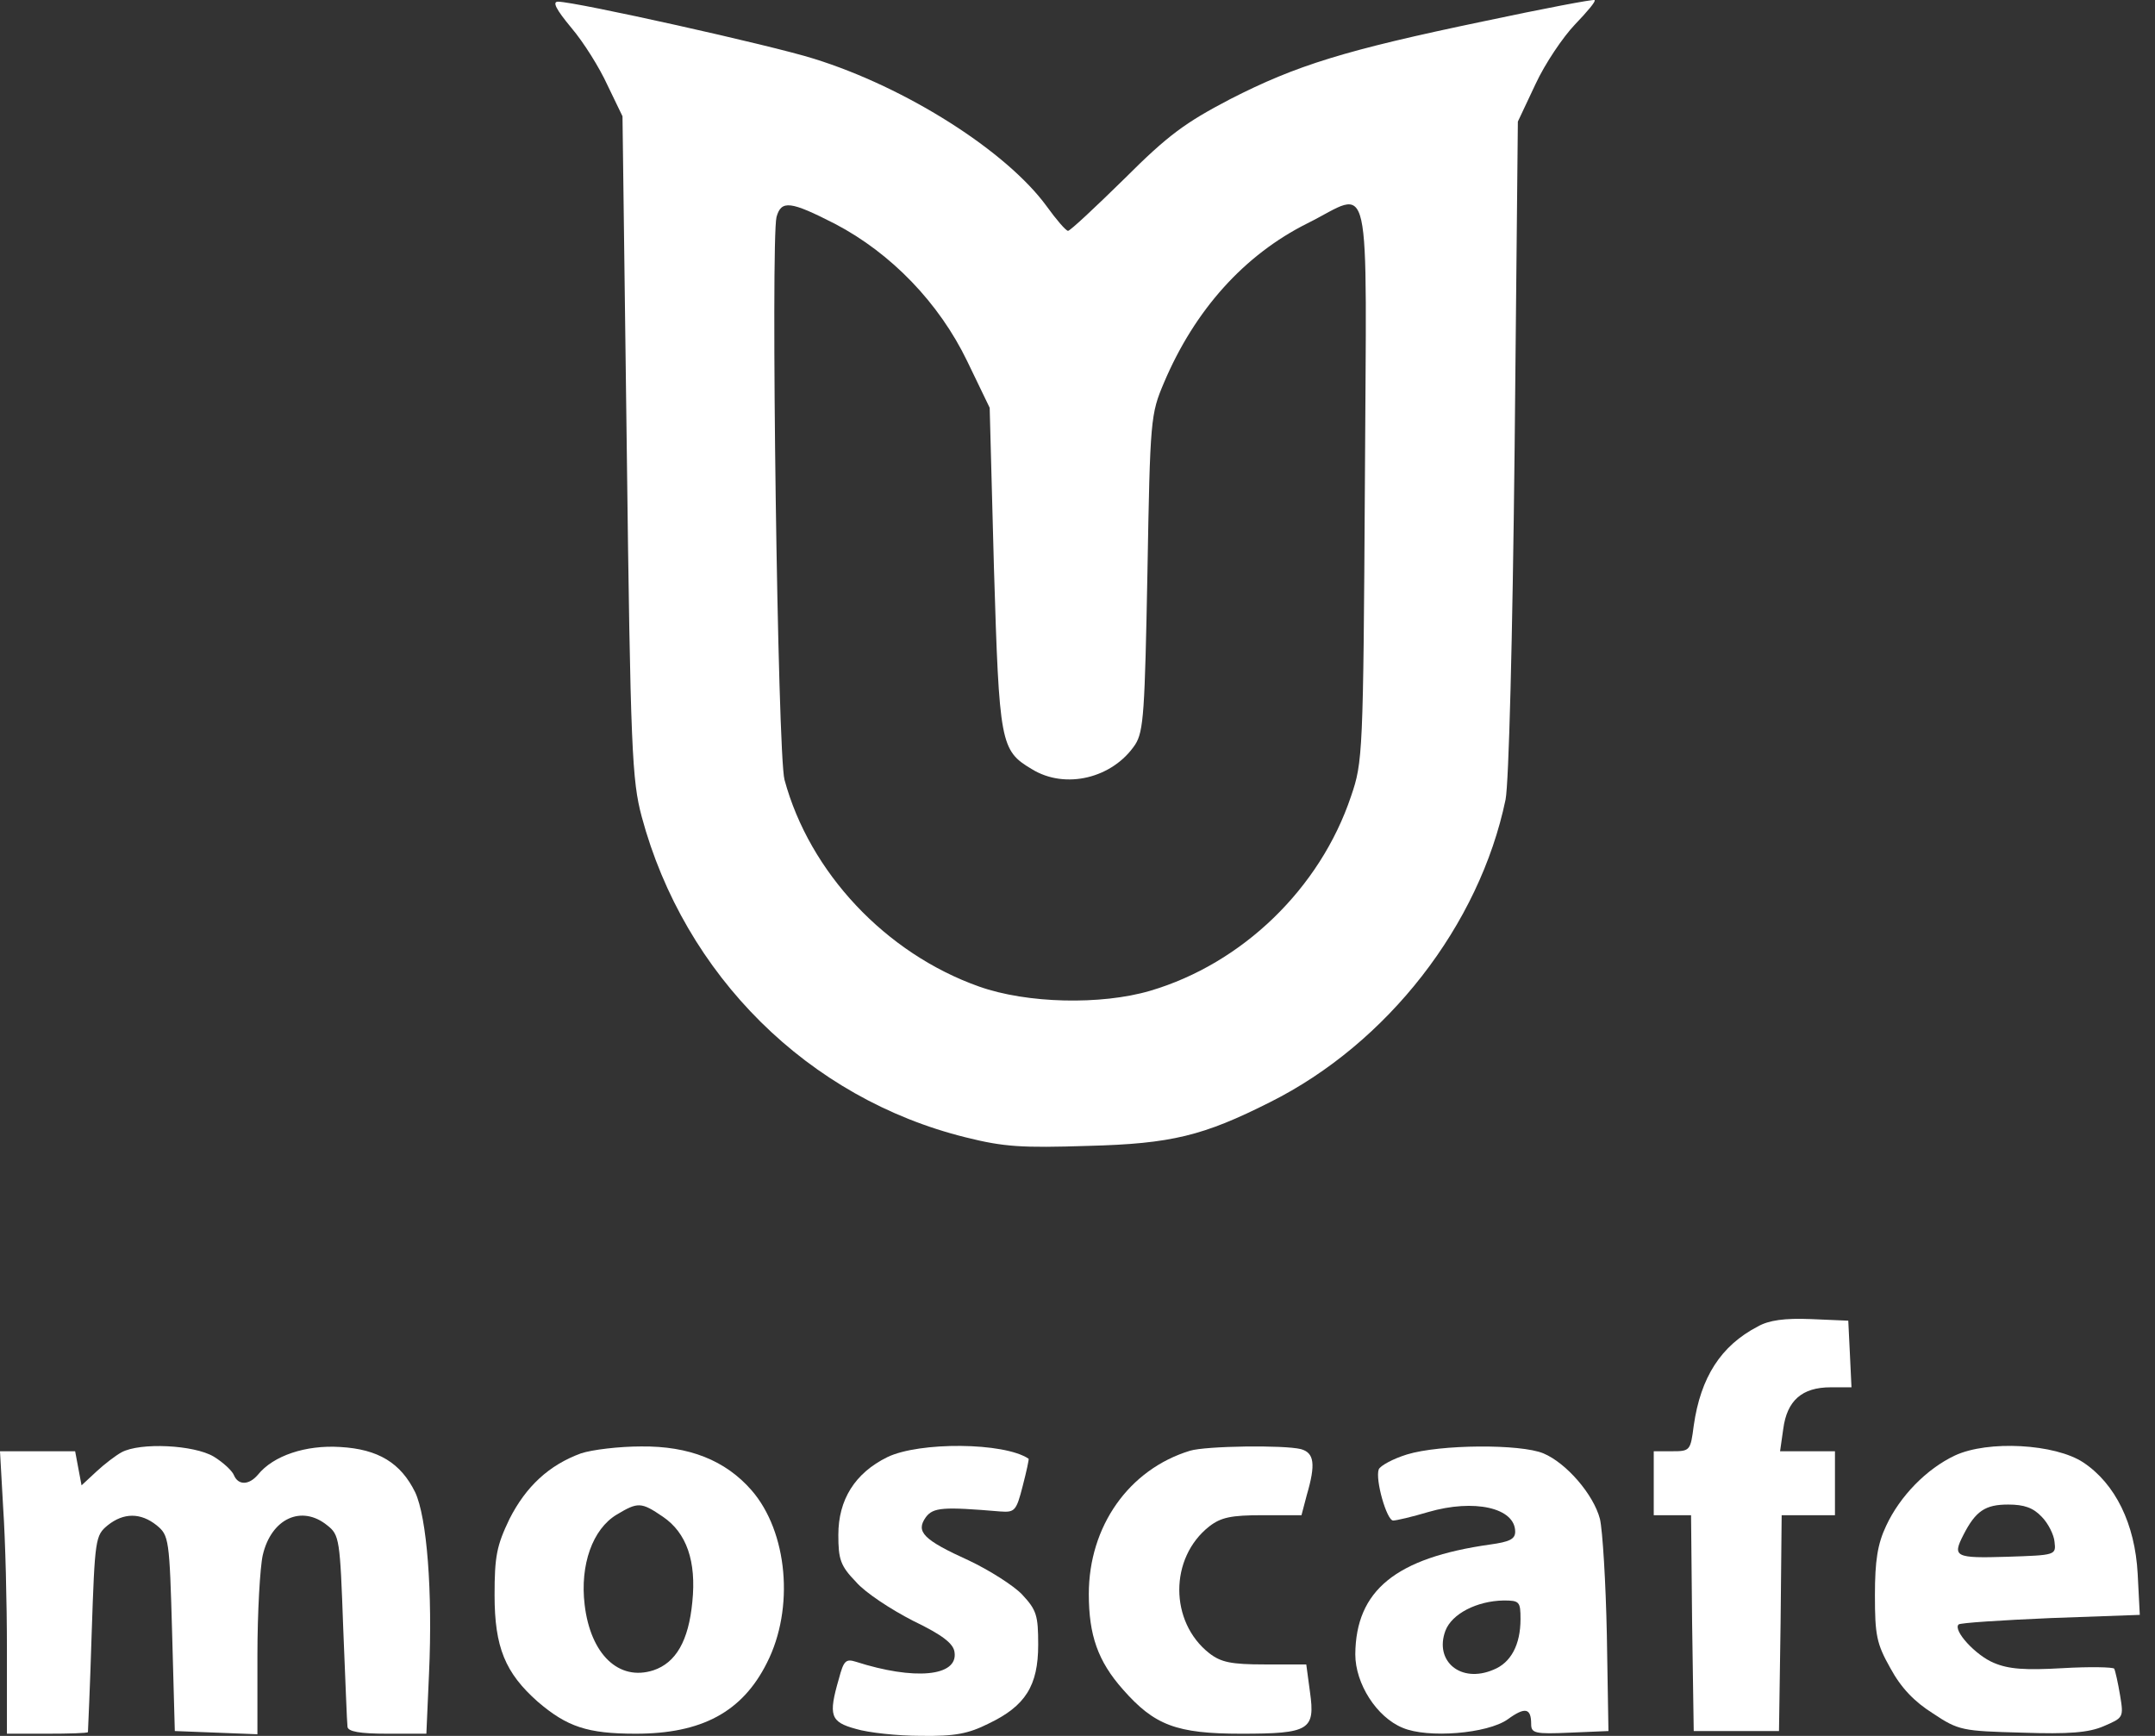 <?xml version="1.0" encoding="UTF-8"?>
<svg xmlns="http://www.w3.org/2000/svg" width="108" height="87" viewBox="0 0 108 87" fill="none">
  <rect x="0" y="0" width="108" height="87" fill="#333333" stroke="none"/>
  <path d="M74.332 1.072C67.415 2.515 64.984 3.263 61.645 4.972C59.402 6.147 58.547 6.762 56.357 8.952C54.888 10.394 53.633 11.569 53.526 11.569C53.419 11.569 52.938 11.008 52.457 10.341C50.454 7.59 45.433 4.384 40.785 2.942C38.675 2.274 28.846 0.084 27.965 0.084C27.671 0.084 27.858 0.458 28.633 1.393C29.247 2.114 30.048 3.396 30.449 4.278L31.197 5.827L31.41 22.387C31.597 37.664 31.677 39.107 32.158 40.923C34.295 48.882 40.518 55.052 48.398 57.002C50.321 57.483 51.202 57.536 54.541 57.429C58.707 57.323 60.31 56.922 63.649 55.239C69.525 52.301 74.145 46.372 75.454 40.068C75.614 39.214 75.801 32.242 75.908 22.387L76.069 6.094L76.95 4.224C77.431 3.183 78.339 1.847 78.926 1.233C79.541 0.592 79.995 0.058 79.915 0.004C79.861 -0.049 77.35 0.431 74.332 1.072ZM41.854 11.222C44.658 12.691 47.062 15.175 48.478 18.113L49.599 20.437L49.813 28.476C50.08 37.264 50.134 37.611 51.709 38.546C53.392 39.587 55.769 39 56.891 37.317C57.319 36.65 57.372 35.661 57.505 28.69C57.639 20.971 57.666 20.757 58.333 19.181C59.883 15.522 62.367 12.771 65.518 11.195C68.803 9.566 68.483 8.097 68.403 24.176C68.323 37.771 68.296 38.199 67.708 39.908C66.159 44.529 62.26 48.295 57.639 49.657C55.182 50.378 51.469 50.298 49.065 49.443C44.391 47.787 40.572 43.727 39.316 39.08C38.969 37.798 38.622 12.104 38.916 10.875C39.156 10.02 39.61 10.074 41.854 11.222Z" fill="white"></path>
  <path d="M88.088 66.484C86.245 67.445 85.23 69.021 84.883 71.452C84.722 72.707 84.696 72.734 83.787 72.734H82.879V74.337V75.939H83.814H84.749L84.802 81.334L84.883 86.756H87.019H89.156L89.236 81.334L89.29 75.939H90.625H91.961V74.337V72.734H90.598H89.21L89.37 71.612C89.557 70.197 90.305 69.529 91.747 69.529H92.789L92.709 67.846L92.628 66.19L90.759 66.11C89.45 66.057 88.649 66.163 88.088 66.484Z" fill="white"></path>
  <path d="M6.09 72.787C5.796 72.948 5.235 73.375 4.834 73.749L4.087 74.443L3.926 73.589L3.766 72.734H1.87H0L0.16 75.592C0.267 77.141 0.347 80.319 0.347 82.67V86.89H2.35C3.446 86.89 4.38 86.863 4.407 86.81C4.407 86.783 4.514 84.54 4.594 81.868C4.754 77.114 4.781 76.954 5.395 76.447C6.197 75.805 7.051 75.805 7.853 76.447C8.467 76.954 8.494 77.114 8.627 81.868L8.761 86.756L10.844 86.837L12.901 86.917V82.964C12.901 80.8 13.034 78.53 13.168 77.942C13.595 76.099 15.117 75.405 16.4 76.447C17.014 76.927 17.041 77.141 17.201 81.601C17.308 84.139 17.388 86.382 17.415 86.543C17.441 86.783 18.029 86.89 19.418 86.89H21.368L21.501 83.872C21.688 79.758 21.394 76.046 20.807 74.79C20.085 73.322 18.964 72.627 17.041 72.52C15.331 72.413 13.702 72.948 12.927 73.909C12.473 74.443 11.939 74.443 11.725 73.936C11.645 73.722 11.191 73.295 10.71 73.001C9.722 72.413 7.025 72.28 6.09 72.787Z" fill="white"></path>
  <path d="M29.113 72.841C27.511 73.428 26.362 74.497 25.534 76.126C24.893 77.462 24.786 77.996 24.786 79.945C24.786 82.563 25.321 83.845 26.95 85.287C28.419 86.543 29.434 86.89 31.864 86.89C35.176 86.89 37.206 85.795 38.435 83.338C39.824 80.613 39.477 76.767 37.66 74.684C36.352 73.188 34.535 72.467 32.132 72.493C31.036 72.493 29.674 72.654 29.113 72.841ZM33.227 76.019C34.402 76.82 34.909 78.236 34.696 80.293C34.509 82.243 33.868 83.338 32.746 83.712C31.01 84.272 29.594 82.91 29.3 80.426C29.06 78.423 29.701 76.633 30.903 75.912C31.971 75.271 32.132 75.271 33.227 76.019Z" fill="white"></path>
  <path d="M44.471 73.028C42.842 73.829 42.014 75.165 42.014 76.927C42.014 78.156 42.121 78.477 42.895 79.278C43.349 79.812 44.658 80.667 45.753 81.228C47.249 81.949 47.783 82.376 47.837 82.803C48.023 84.032 45.807 84.219 42.895 83.284C42.388 83.124 42.281 83.231 42.041 84.139C41.506 85.982 41.613 86.302 42.895 86.65C43.51 86.837 44.979 86.997 46.154 86.997C47.863 87.023 48.531 86.89 49.546 86.382C51.389 85.501 52.03 84.486 52.03 82.43C52.03 80.96 51.95 80.693 51.229 79.919C50.801 79.465 49.573 78.69 48.558 78.209C46.261 77.168 45.887 76.767 46.394 76.046C46.768 75.538 47.276 75.512 50.133 75.752C50.855 75.805 50.935 75.725 51.255 74.47C51.442 73.749 51.576 73.135 51.549 73.108C50.321 72.28 46.074 72.253 44.471 73.028Z" fill="white"></path>
  <path d="M59.642 72.707C56.571 73.642 54.567 76.5 54.567 79.892C54.567 81.949 55.021 83.257 56.277 84.673C57.853 86.463 58.948 86.89 62.206 86.89C65.625 86.89 65.919 86.703 65.652 84.807L65.465 83.418H63.382C61.699 83.418 61.191 83.311 60.604 82.857C58.6 81.281 58.6 78.076 60.604 76.5C61.191 76.046 61.699 75.939 63.275 75.939H65.225L65.492 74.924C65.946 73.375 65.865 72.814 65.198 72.627C64.343 72.413 60.444 72.467 59.642 72.707Z" fill="white"></path>
  <path d="M70.513 72.894C69.819 73.108 69.177 73.455 69.097 73.642C68.91 74.15 69.498 76.206 69.819 76.206C69.979 76.206 70.78 76.019 71.581 75.779C73.878 75.111 75.935 75.565 75.935 76.767C75.935 77.141 75.641 77.275 74.68 77.408C69.952 78.076 67.949 79.705 67.922 82.91C67.922 84.379 68.99 86.062 70.299 86.596C71.555 87.13 74.546 86.89 75.561 86.169C76.442 85.528 76.736 85.608 76.736 86.409C76.736 86.863 76.923 86.917 78.686 86.837L80.609 86.756L80.529 81.949C80.476 79.305 80.315 76.687 80.182 76.126C79.861 74.897 78.499 73.322 77.351 72.841C76.202 72.36 72.169 72.387 70.513 72.894ZM76.202 81.147C76.202 82.43 75.721 83.338 74.84 83.685C73.211 84.379 71.875 83.257 72.436 81.735C72.757 80.88 74.012 80.239 75.347 80.213C76.149 80.213 76.202 80.266 76.202 81.147Z" fill="white"></path>
  <path d="M97.97 72.948C96.555 73.615 95.219 74.978 94.525 76.473C94.097 77.381 93.964 78.209 93.964 79.945C93.964 81.949 94.044 82.376 94.738 83.605C95.273 84.593 95.94 85.287 96.875 85.875C98.157 86.73 98.344 86.756 101.336 86.837C103.686 86.917 104.674 86.837 105.422 86.516C106.41 86.089 106.437 86.089 106.25 84.967C106.143 84.326 106.01 83.738 105.956 83.631C105.903 83.551 104.728 83.525 103.366 83.605C101.496 83.712 100.668 83.658 99.92 83.338C99.012 82.964 97.863 81.708 98.157 81.415C98.237 81.334 100.294 81.201 102.778 81.094L107.238 80.934L107.132 78.877C106.998 76.366 106.01 74.363 104.407 73.295C102.992 72.36 99.626 72.173 97.97 72.948ZM102.324 76.019C102.644 76.34 102.938 76.927 102.965 77.275C103.045 77.942 103.018 77.942 100.588 78.022C97.97 78.103 97.837 78.022 98.398 76.927C99.012 75.725 99.493 75.405 100.641 75.405C101.443 75.405 101.897 75.565 102.324 76.019Z" fill="white"></path>
</svg>
